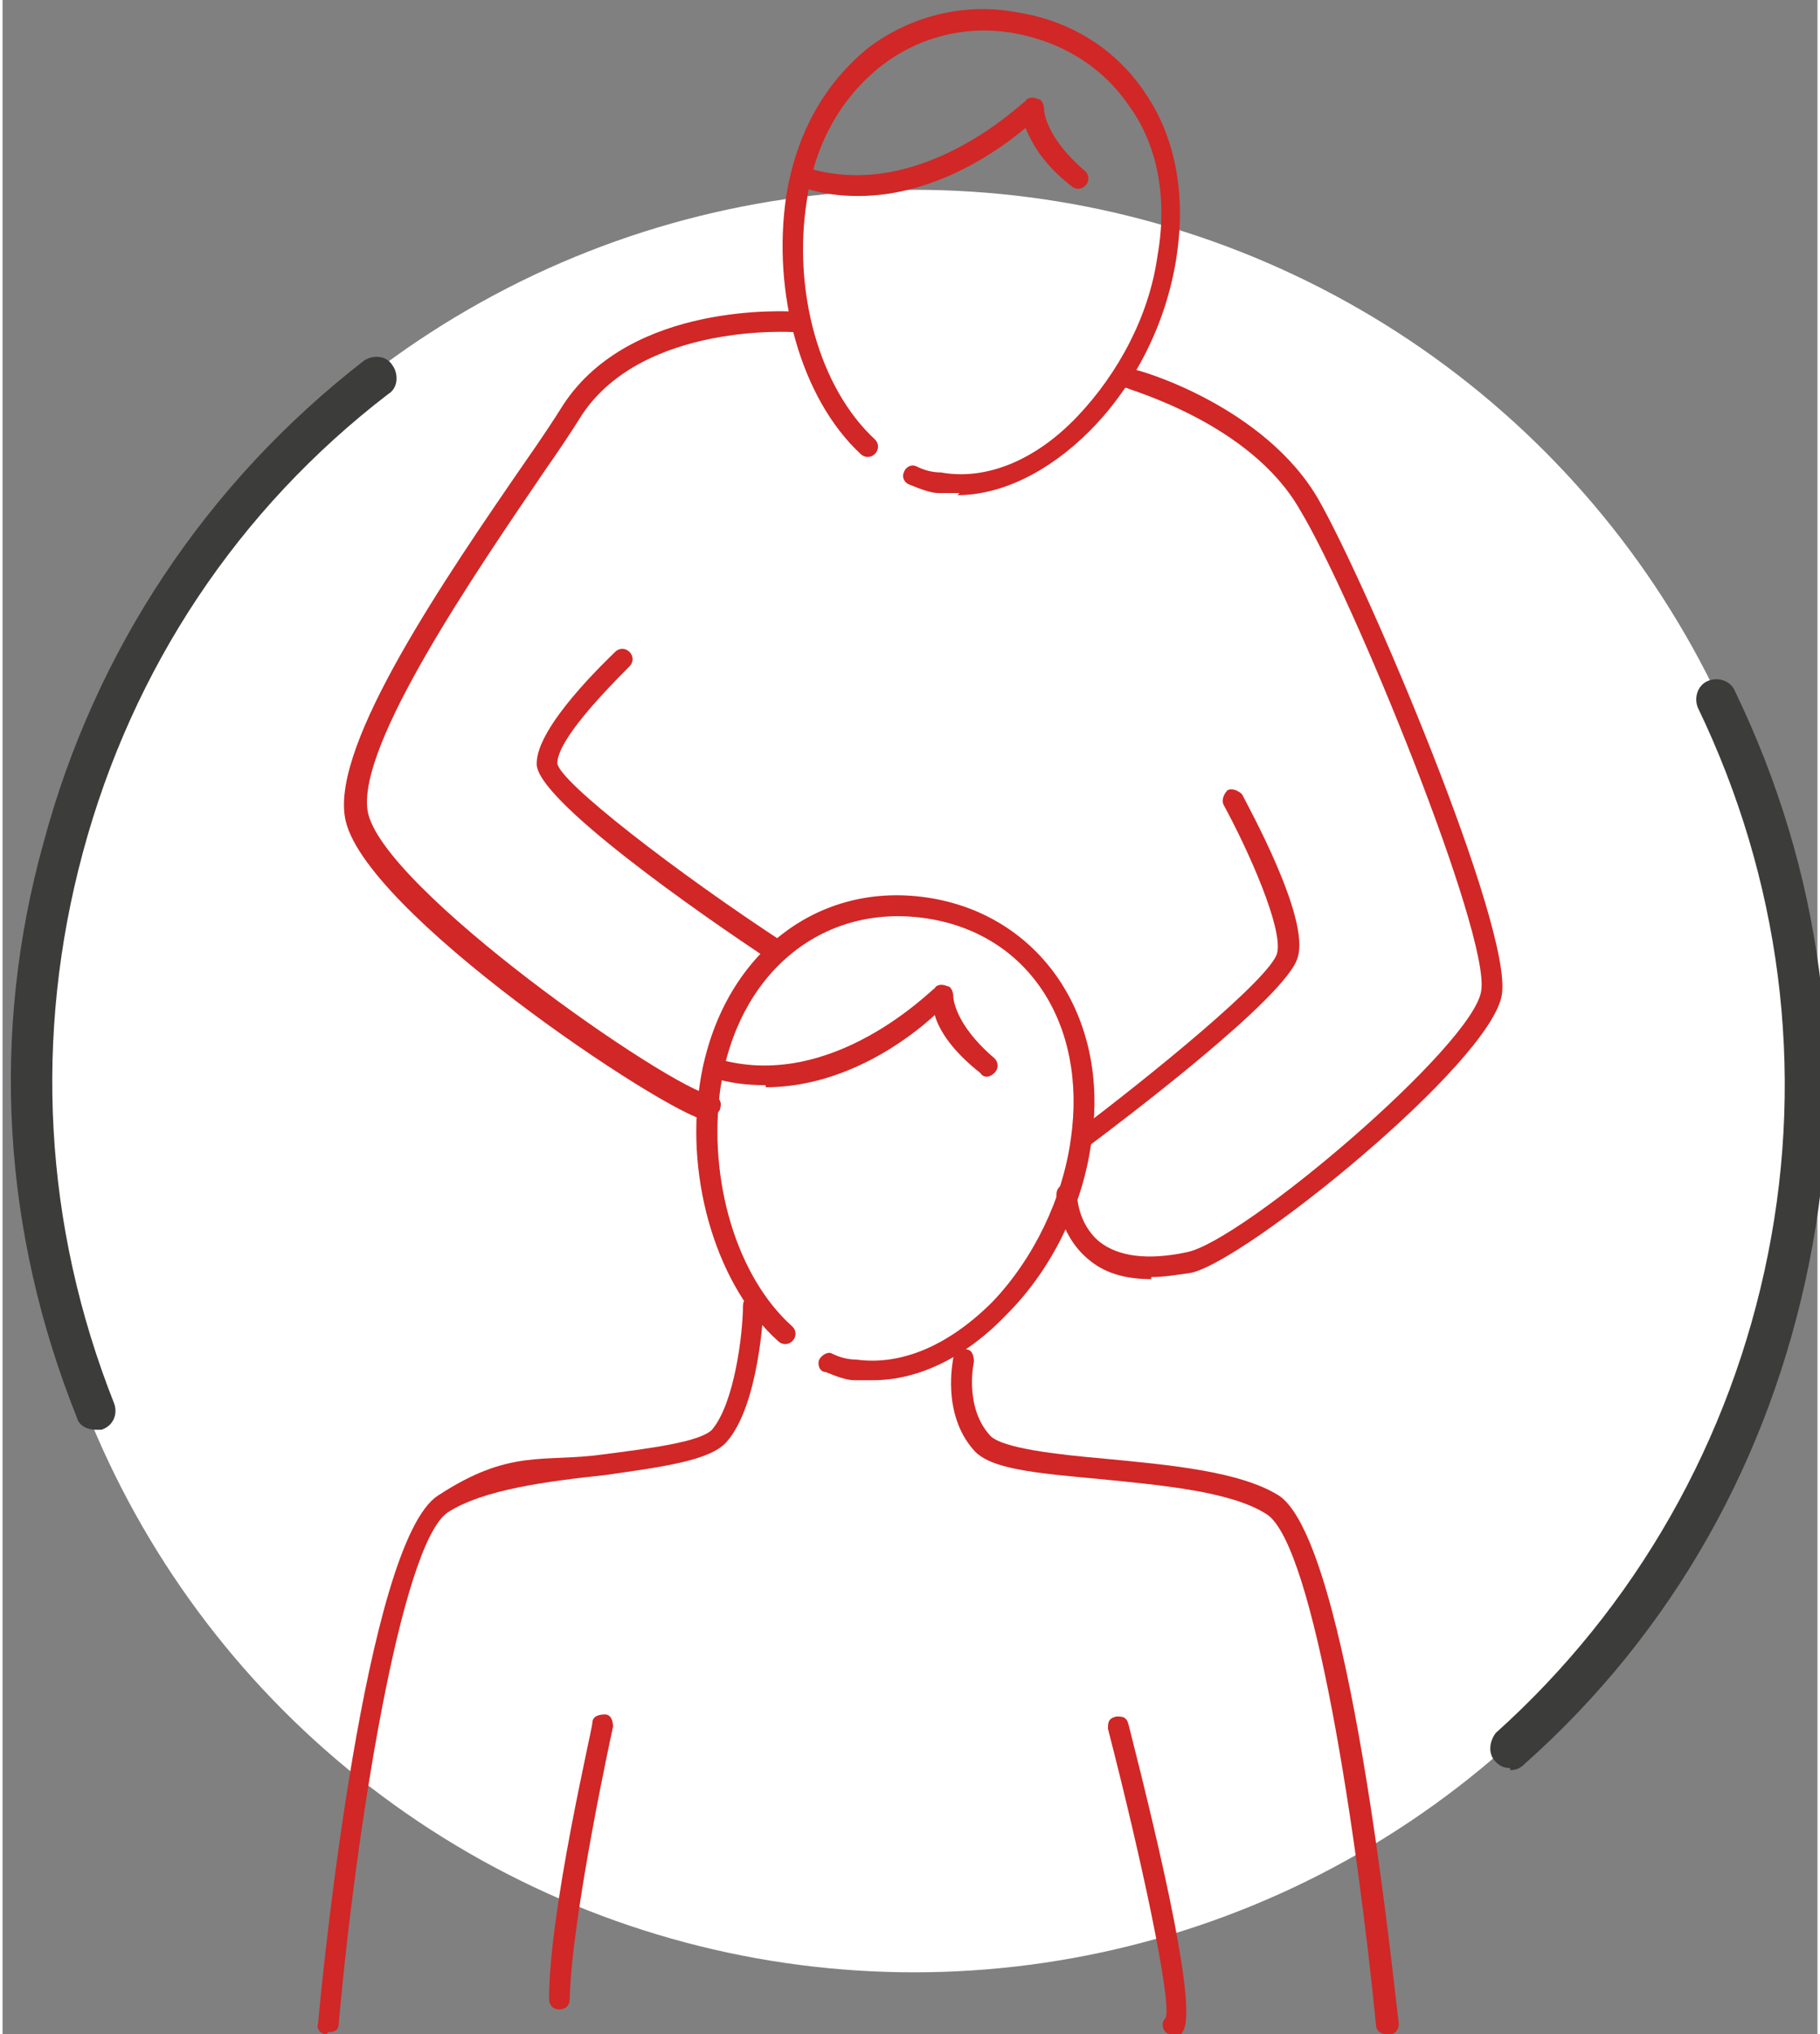 <?xml version="1.0" encoding="UTF-8"?>
<svg xmlns="http://www.w3.org/2000/svg" id="Ebene_1" data-name="Ebene 1" version="1.1" viewBox="0 0 88 98.6" width="179" height="200">
  <rect x="0" y="0" width="88" height="98.6" fill="#808080" stroke="none"/>
  <defs>
    <style>
      .cls-1 {
        fill: #3c3c3b;
      }

      .cls-1, .cls-2, .cls-3 {
        stroke-width: 0px;
      }

      .cls-2 {
        fill: #fff;
      }

      .cls-3 {
        fill: #d12726;
      }
    </style>
  </defs>
  <circle class="cls-2" cx="44.2" cy="52.4" r="43.2"/>
  <g>
    <path class="cls-3" d="M15.7,98.6s0,0,0,0c-.3,0-.5-.3-.4-.5.2-2.4,2.3-23.3,5.8-25.6s5.1-1.6,8-2c2.3-.3,4.7-.6,5.3-1.2,1.1-1.3,1.5-4.7,1.5-6,0-.3.2-.5.5-.5.3,0,.5.2.5.5,0,.2-.2,4.8-1.8,6.6-.8.9-3.1,1.2-5.9,1.6-2.8.3-5.9.7-7.6,1.8-2.3,1.5-4.5,15.7-5.3,24.8,0,.3-.2.4-.5.4Z"/>
    <path class="cls-3" d="M67.1,98.6c-.3,0-.5-.2-.5-.4-.9-9.1-3-23.3-5.3-24.8-1.7-1.1-5-1.4-8-1.7-3.3-.3-5.4-.5-6.2-1.4-1.6-1.8-1-4.4-1-4.5,0-.3.3-.4.6-.4.3,0,.4.3.4.6,0,0-.5,2.2.8,3.6.6.6,3.2.9,5.5,1.1,3.1.3,6.6.6,8.5,1.8,3.4,2.3,5.5,23.2,5.8,25.6,0,.3-.2.5-.4.5,0,0,0,0,0,0Z"/>
    <path class="cls-3" d="M27,97.4h0c-.3,0-.5-.2-.5-.5,0-4.3,2.1-13.1,2.1-13.4,0-.3.3-.4.6-.4.3,0,.4.3.4.6,0,0-2,9.1-2.1,13.2,0,.3-.2.5-.5.5Z"/>
    <path class="cls-3" d="M56.7,98.6c-.1,0-.2,0-.3-.1-.2-.2-.2-.5,0-.7.3-.8-1.2-7.8-2.8-14,0-.3,0-.5.4-.6.3,0,.5,0,.6.4,1.6,6.3,3.4,14,2.6,14.9,0,.1-.2.2-.4.2Z"/>
    <g>
      <path class="cls-3" d="M37,52.6c-.9,0-1.8-.1-2.7-.4-.3,0-.4-.4-.3-.6,0-.3.4-.4.6-.3,5.6,1.7,10.5-3.4,10.6-3.4.1-.2.4-.2.6-.1.2,0,.3.3.3.5,0,0,0,1.3,2,3,.2.2.2.5,0,.7-.2.2-.5.3-.7,0-1.4-1.1-2-2.1-2.2-2.8-1.3,1.2-4.4,3.5-8.2,3.5Z"/>
      <path class="cls-3" d="M42.2,66.9c-.3,0-.6,0-.9,0-.4,0-.9-.2-1.4-.4-.3,0-.4-.4-.3-.6s.4-.4.6-.3c.4.2.8.3,1.2.3,2.2.3,4.5-.7,6.6-2.8,2-2.1,3.4-5,3.8-7.9.8-5.6-2.1-10-7.1-10.7-5-.7-9.1,2.7-9.9,8.3-.6,4.4.8,9.1,3.5,11.5.2.2.2.5,0,.7-.2.2-.5.2-.7,0-2.9-2.6-4.5-7.7-3.8-12.4.9-6.1,5.5-9.9,11-9.1,5.5.8,8.9,5.8,8,11.8-.4,3.1-1.9,6.2-4.1,8.4-2,2.1-4.3,3.2-6.5,3.2Z"/>
    </g>
    <g>
      <path class="cls-3" d="M41.5,9.5c-.9,0-1.9-.1-2.9-.5-.3,0-.4-.4-.3-.6,0-.3.4-.4.6-.3,5.6,1.8,10.6-3.2,10.7-3.2.1-.2.4-.2.6-.1.2,0,.3.3.3.5,0,0,0,1.3,2,3,.2.2.2.5,0,.7s-.5.2-.7,0c-1.4-1.1-1.9-2.1-2.2-2.8-1.3,1.1-4.4,3.3-8.1,3.3Z"/>
      <path class="cls-3" d="M46.4,23.9c-.3,0-.7,0-1,0-.4,0-.9-.2-1.4-.4-.3-.1-.4-.4-.3-.6.1-.3.4-.4.6-.3.4.2.8.3,1.2.3,2.2.4,4.6-.6,6.6-2.7,2-2.1,3.5-4.9,3.9-7.8.5-2.8,0-5.4-1.4-7.3-1.3-1.9-3.3-3.1-5.6-3.5-2.3-.4-4.6.2-6.4,1.6-1.9,1.5-3.2,3.7-3.6,6.5-.7,4.4.6,9.1,3.3,11.6.2.2.2.5,0,.7-.2.2-.5.2-.7,0-2.9-2.7-4.3-7.8-3.6-12.5.5-3.1,1.9-5.5,4-7.2,2-1.5,4.6-2.2,7.2-1.7,2.6.4,4.8,1.8,6.2,3.9,1.5,2.2,2,5,1.5,8.1-.5,3.1-2,6.1-4.2,8.3-2,2-4.3,3.1-6.4,3.1Z"/>
    </g>
    <path class="cls-3" d="M34.1,54.3s0,0,0,0c-1.9-.3-16.8-10.2-17.5-14.7-.6-3.6,4.8-11.5,8.8-17.3.7-1,1.3-1.9,1.8-2.7,3.3-5,10.9-4.5,11.2-4.5.3,0,.5.3.5.5,0,.3-.3.5-.5.5,0,0-7.3-.5-10.3,4-.5.8-1.1,1.7-1.8,2.7-3.4,5-9.1,13.3-8.6,16.5.6,3.7,14.7,13.5,16.7,13.8.3,0,.5.3.4.6,0,.2-.3.4-.5.4Z"/>
    <path class="cls-3" d="M55.7,62c-1.3,0-2.3-.3-3.1-1-1.4-1.2-1.5-3-1.5-3.1,0-.3.2-.5.5-.5h0c.3,0,.5.2.5.5,0,0,0,1.4,1.1,2.3.9.7,2.3.9,4.2.5,2.7-.5,14-10.1,14.3-12.7.4-2.8-6.2-19-8.8-23.3-2.4-4.2-8.3-5.8-8.4-5.9-.3,0-.4-.3-.3-.6s.4-.4.6-.3c.3,0,6.4,1.8,9,6.3,2.4,4.2,9.4,20.7,8.9,24-.5,3.3-12.5,13-15.1,13.5-.7.1-1.3.2-1.9.2Z"/>
    <path class="cls-3" d="M52.3,55.8c-.2,0-.3,0-.4-.2-.2-.2-.1-.5.1-.7,3.6-2.7,9.5-7.5,9.8-8.7.3-1.2-1.4-5-2.6-7.2-.1-.2,0-.5.2-.7.2-.1.5,0,.7.2.3.6,3.3,6,2.7,7.9-.5,1.9-8.6,8-10.2,9.2,0,0-.2,0-.3,0Z"/>
    <path class="cls-3" d="M37.6,46.6c0,0-.2,0-.3,0-3.5-2.3-11.5-7.9-11.4-9.6,0-1.8,3.4-5,3.8-5.4.2-.2.5-.2.7,0,.2.2.2.5,0,.7-1.3,1.3-3.5,3.6-3.5,4.7.1.9,5.8,5.3,11,8.7.2.2.3.5.1.7,0,.1-.3.2-.4.2Z"/>
  </g>
  <g>
    <path class="cls-1" d="M4.5,69.3c-.4,0-.8-.2-.9-.6C0,59.7-.6,50.1,2,40.8c2.5-9.3,7.9-17.4,15.5-23.3.4-.3,1.1-.3,1.4.2.3.4.3,1.1-.2,1.4-7.3,5.6-12.4,13.3-14.8,22.2-2.4,8.9-1.9,18.1,1.5,26.7.2.5,0,1.1-.6,1.3-.1,0-.2,0-.4,0Z"/>
    <path class="cls-1" d="M73.1,85.7c-.3,0-.5-.1-.7-.3-.4-.4-.3-1,0-1.4,6.8-6.1,11.4-14.2,13.2-23.2,1.8-9,.6-18.2-3.4-26.5-.2-.5,0-1.1.5-1.3.5-.2,1.1,0,1.3.5,4.2,8.7,5.5,18.3,3.6,27.7-1.9,9.5-6.6,17.9-13.8,24.3-.2.2-.4.3-.7.3Z"/>
  </g>
</svg>
